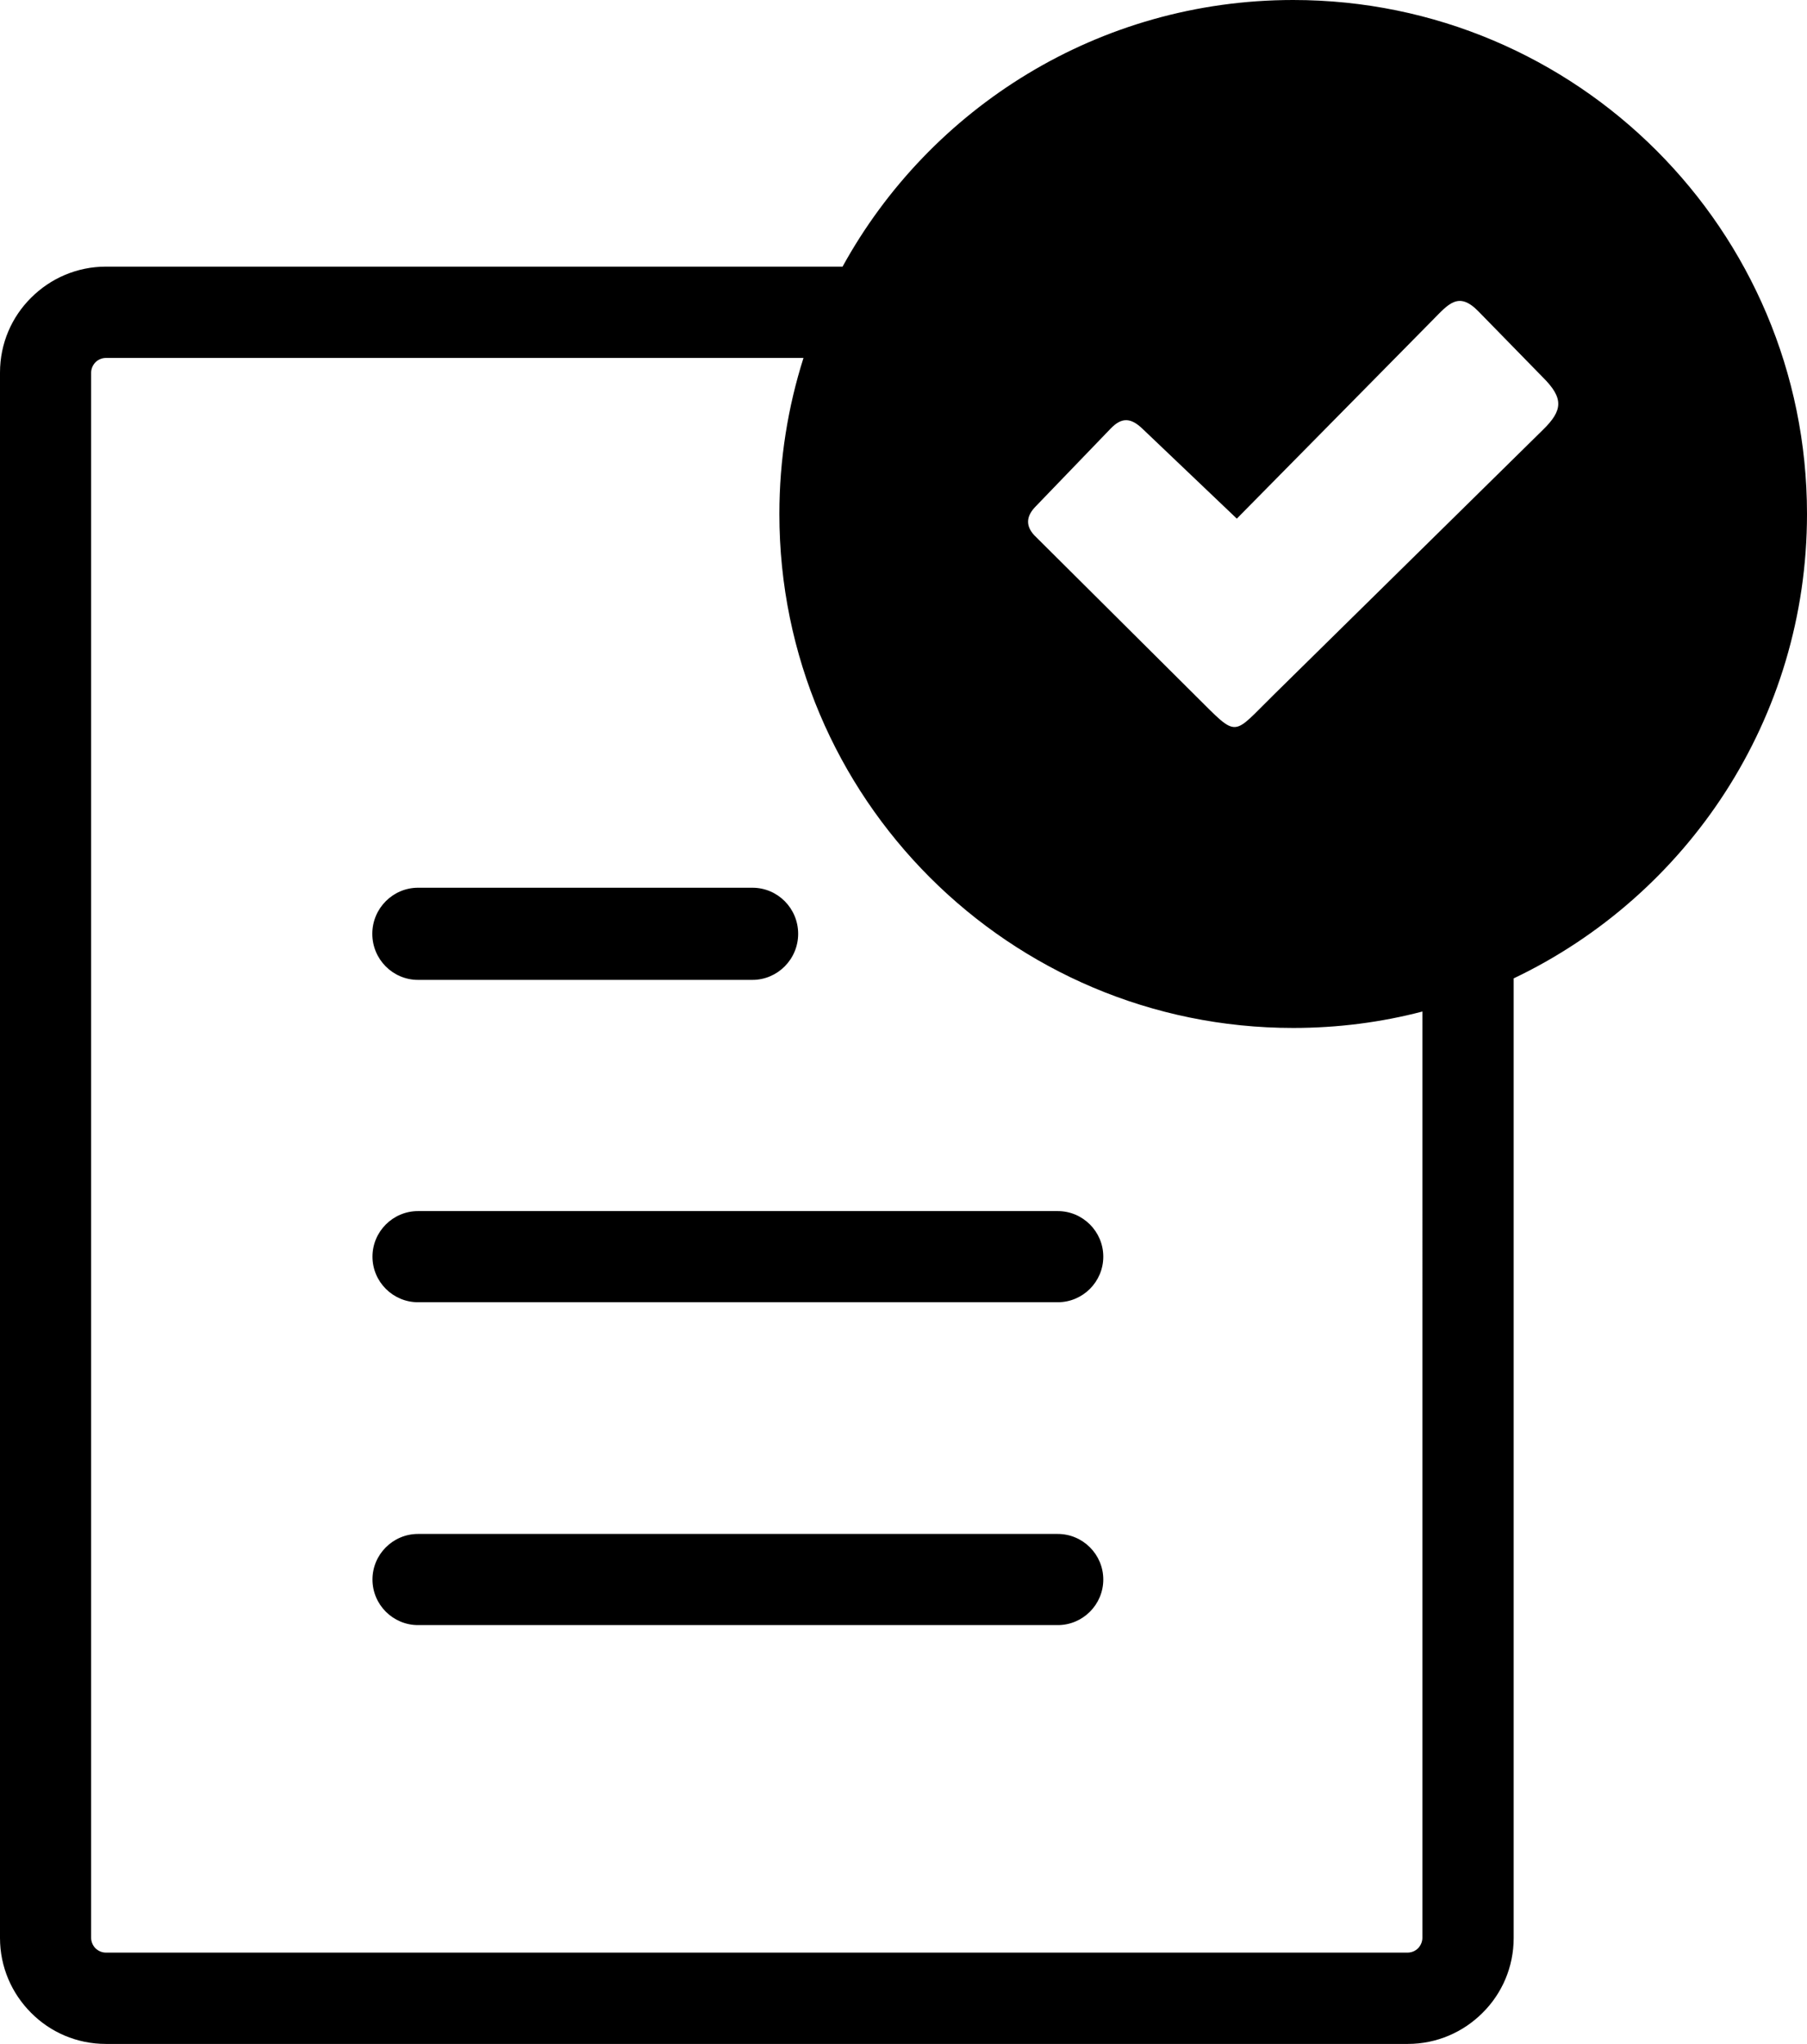 <?xml version="1.0" encoding="utf-8"?><svg version="1.1" id="Layer_1" xmlns="http://www.w3.org/2000/svg" xmlns:xlink="http://www.w3.org/1999/xlink" x="0px" y="0px" viewBox="0 0 108.67 122.88" style="enable-background:new 0 0 108.67 122.88" xml:space="preserve"><style type="text/css"><![CDATA[
	.st0{fill-rule:evenodd;clip-rule:evenodd;}
]]></style><g><path class="st0" d="M25.14,53.37c-1.51,0-2.75,1.24-2.75,2.77s1.23,2.77,2.75,2.77h20.11c1.51,0,2.75-1.24,2.75-2.77 s-1.23-2.77-2.75-2.77H25.14L25.14,53.37L25.14,53.37z M77.77,0c17.06,0,30.9,13.83,30.9,30.9c0,12.32-7.21,22.95-17.64,27.92 v57.69c0,1.76-0.71,3.35-1.87,4.5c-1.16,1.16-2.75,1.87-4.5,1.87H6.37c-1.76,0-3.35-0.71-4.5-1.87c-1.16-1.16-1.87-2.75-1.87-4.5 V22.4c0-1.76,0.71-3.35,1.87-4.5c1.16-1.16,2.75-1.87,4.5-1.87h44.3C55.93,6.47,66.09,0,77.77,0L77.77,0z M85.55,60.81 c-2.48,0.65-5.09,0.99-7.78,0.99c-17.06,0-30.9-13.83-30.9-30.9c0-3.27,0.51-6.42,1.45-9.38H6.37c-0.24,0-0.47,0.1-0.63,0.26 c-0.16,0.17-0.26,0.39-0.26,0.63v94.09c0,0.24,0.1,0.46,0.26,0.63c0.17,0.16,0.39,0.26,0.63,0.26h78.28c0.24,0,0.47-0.1,0.63-0.26 c0.16-0.17,0.26-0.39,0.26-0.63V60.81L85.55,60.81z M25.14,92.22c-1.51,0-2.74,1.23-2.74,2.74c0,1.51,1.23,2.74,2.74,2.74h38.47 c1.51,0,2.74-1.23,2.74-2.74c0-1.51-1.23-2.74-2.74-2.74L25.14,92.22L25.14,92.22L25.14,92.22z M25.14,72.81 c-1.51,0-2.74,1.23-2.74,2.74s1.23,2.74,2.74,2.74h38.47c1.51,0,2.74-1.23,2.74-2.74s-1.23-2.74-2.74-2.74H25.14L25.14,72.81 L25.14,72.81z M68.71,25.78l5.67,5.4l11.76-11.92c0.97-0.98,1.57-1.77,2.77-0.54l3.87,3.96c1.27,1.26,1.21,1.99,0.01,3.16 l-16.2,15.94c-2.53,2.48-2.09,2.63-4.65,0.09l-9.75-9.7c-0.53-0.58-0.47-1.16,0.11-1.74l4.49-4.66 C67.46,25.07,68.01,25.11,68.71,25.78L68.71,25.78L68.71,25.78z"/></g></svg>